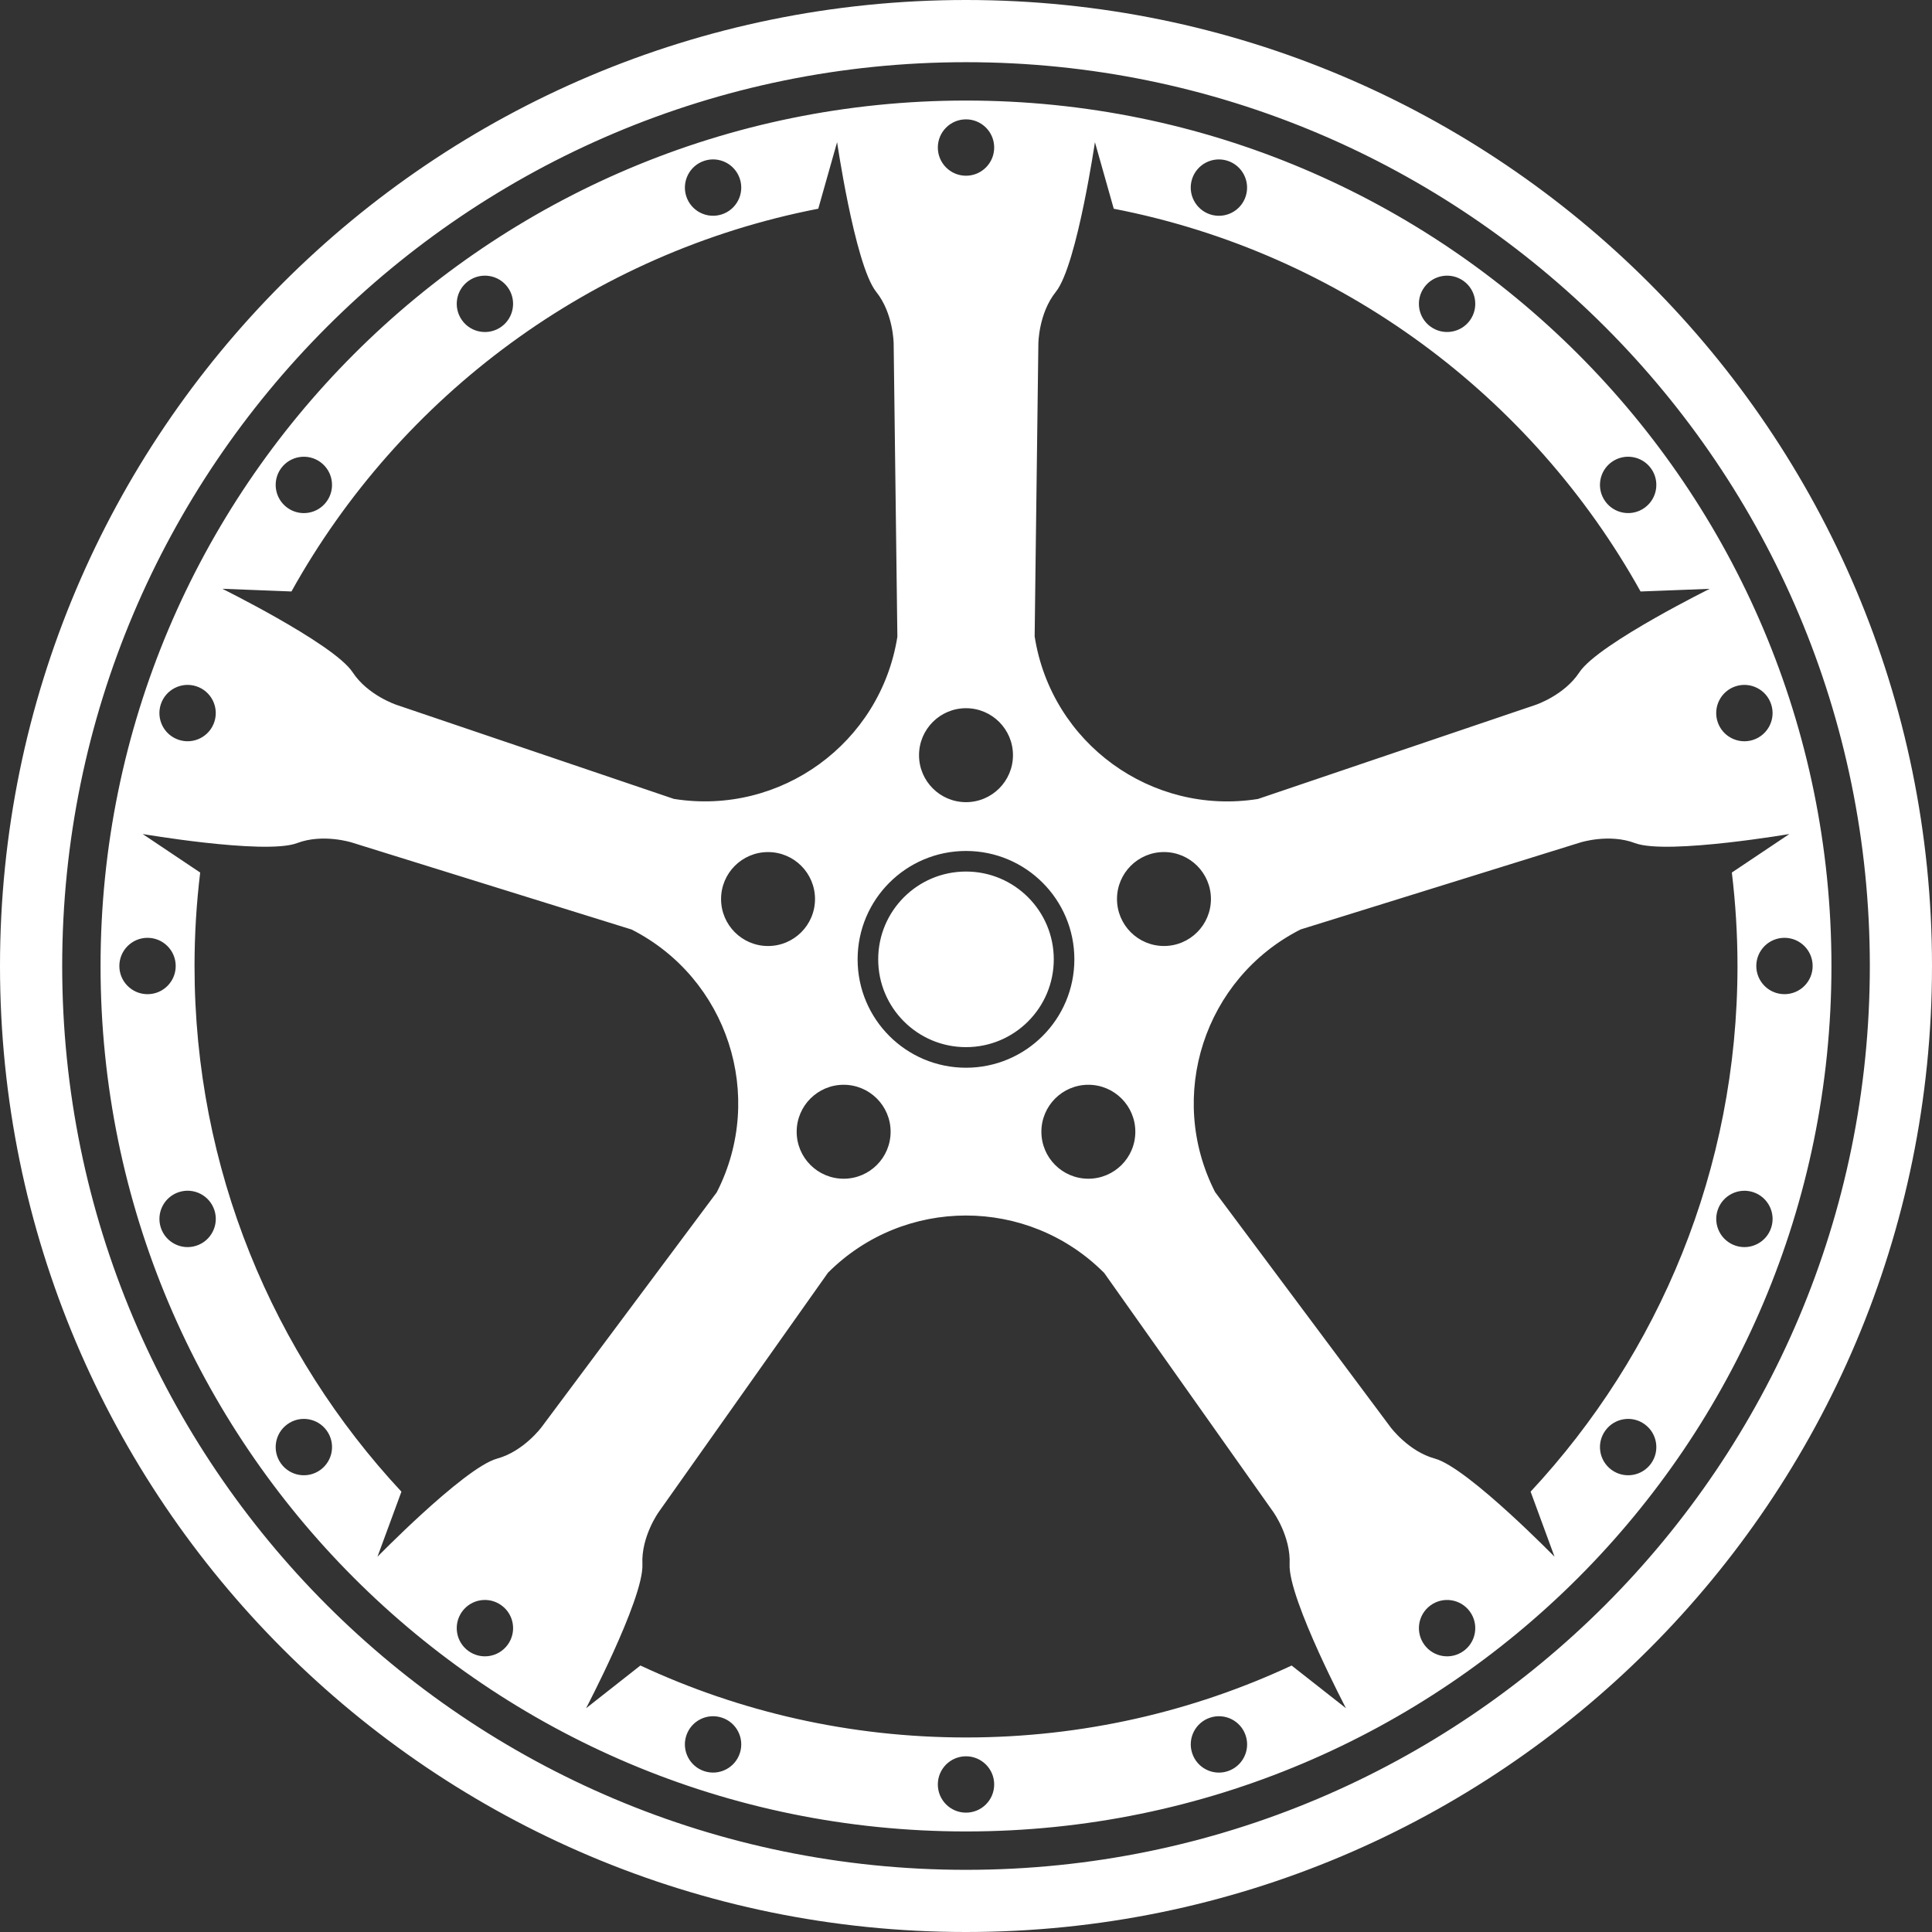 <svg width="66" height="66" viewBox="0 0 247 247" fill="none" xmlns="http://www.w3.org/2000/svg">
<rect x="0" y="0" width="247" height="247" fill="#333333" stroke="none"/>
<path d="M123.5 0C55.292 0 0 55.292 0 123.5C0 191.708 55.292 247 123.5 247C191.71 247 247 191.708 247 123.5C247 55.292 191.71 0 123.5 0ZM123.5 239.052C59.683 239.052 7.951 187.317 7.951 123.5C7.951 59.683 59.683 7.951 123.5 7.951C187.317 7.951 239.052 59.683 239.052 123.5C239.052 187.317 187.317 239.052 123.5 239.052ZM123.5 12.855C62.392 12.855 12.855 62.392 12.855 123.5C12.855 184.608 62.392 234.145 123.5 234.145C184.611 234.145 234.145 184.605 234.145 123.5C234.145 62.392 184.611 12.855 123.5 12.855ZM221.902 87.737C223.793 87.125 225.829 88.16 226.441 90.053C227.059 91.942 226.021 93.975 224.128 94.593C222.237 95.205 220.203 94.17 219.588 92.279C218.974 90.388 220.011 88.352 221.902 87.737ZM206.034 59.077C207.647 57.91 209.898 58.267 211.07 59.878C212.239 61.484 211.882 63.74 210.271 64.909C208.66 66.078 206.41 65.721 205.238 64.11C204.069 62.502 204.425 60.249 206.034 59.077ZM182.091 36.726C183.26 35.118 185.513 34.761 187.124 35.93C188.733 37.097 189.089 39.35 187.923 40.961C186.751 42.569 184.498 42.926 182.887 41.757C181.279 40.59 180.919 38.337 182.091 36.726ZM152.407 22.869C153.025 20.979 155.056 19.944 156.947 20.559C158.837 21.173 159.872 23.204 159.26 25.098C158.648 26.992 156.612 28.026 154.721 27.412C152.83 26.794 151.795 24.76 152.407 22.869ZM132.381 73.024L132.752 43.922C132.752 43.922 132.779 40.061 134.98 37.319C136.377 35.582 137.667 30.507 138.586 26.02C139.442 21.846 139.983 18.177 139.983 18.177L142.39 26.687C171.38 32.31 195.835 50.627 209.741 75.62L218.581 75.28C218.581 75.28 215.26 76.924 211.555 79.029C207.571 81.293 203.141 84.09 201.917 85.953C199.99 88.895 196.327 90.114 196.327 90.114L168.811 99.439L160.819 102.148C147.215 104.305 134.437 95.021 132.285 81.414C132.282 81.397 132.279 81.378 132.277 81.362L132.381 73.024ZM107.857 138.685C111.175 138.685 113.862 141.375 113.862 144.69C113.862 148.008 111.175 150.695 107.857 150.695C104.541 150.695 101.852 148.008 101.852 144.69C101.852 141.377 104.541 138.685 107.857 138.685ZM98.191 120.945C94.875 120.945 92.186 118.255 92.186 114.94C92.186 111.622 94.875 108.935 98.191 108.935C101.506 108.935 104.196 111.622 104.196 114.94C104.196 118.255 101.506 120.945 98.191 120.945ZM109.643 122.649C109.643 114.995 115.848 108.793 123.5 108.793C131.152 108.793 137.354 114.998 137.354 122.649C137.354 130.301 131.152 136.506 123.5 136.506C115.848 136.506 109.643 130.303 109.643 122.649ZM139.143 138.685C142.459 138.685 145.148 141.375 145.148 144.69C145.148 148.008 142.459 150.695 139.143 150.695C135.825 150.695 133.138 148.008 133.138 144.69C133.138 141.377 135.825 138.685 139.143 138.685ZM142.804 114.937C142.804 111.622 145.494 108.932 148.809 108.932C152.127 108.932 154.814 111.622 154.814 114.937C154.814 118.253 152.127 120.942 148.809 120.942C145.497 120.942 142.804 118.255 142.804 114.937ZM123.5 15.259C125.49 15.259 127.103 16.87 127.103 18.86C127.103 20.849 125.49 22.466 123.5 22.466C121.51 22.466 119.899 20.852 119.899 18.863C119.899 16.873 121.51 15.259 123.5 15.259ZM123.5 90.542C126.818 90.542 129.505 93.231 129.505 96.547C129.505 99.862 126.818 102.554 123.5 102.554C120.185 102.554 117.495 99.865 117.495 96.55C117.495 93.234 120.185 90.542 123.5 90.542ZM90.051 20.556C91.944 19.941 93.975 20.976 94.59 22.869C95.205 24.76 94.17 26.794 92.276 27.409C90.385 28.023 88.352 26.989 87.737 25.095C87.125 23.204 88.16 21.171 90.051 20.556ZM59.878 35.93C61.486 34.761 63.742 35.118 64.909 36.726C66.078 38.337 65.721 40.59 64.113 41.76C62.502 42.929 60.249 42.572 59.082 40.964C57.913 39.353 58.267 37.102 59.878 35.93ZM35.93 59.878C37.099 58.27 39.355 57.91 40.964 59.08C42.572 60.252 42.931 62.505 41.762 64.113C40.593 65.724 38.34 66.081 36.732 64.912C35.118 63.74 34.764 61.486 35.93 59.878ZM37.261 75.618C51.167 50.624 75.623 32.308 104.613 26.684L107.02 18.174C107.02 18.174 107.558 21.84 108.414 26.015C109.336 30.505 110.629 35.579 112.023 37.316C114.224 40.058 114.251 43.919 114.251 43.919L114.619 72.966L114.726 81.408C112.569 95.015 99.796 104.297 86.189 102.143C86.175 102.14 86.159 102.137 86.145 102.134L78.239 99.453L50.676 90.108C50.676 90.108 47.012 88.89 45.083 85.948C43.862 84.082 39.432 81.285 35.447 79.021C31.742 76.916 28.422 75.272 28.422 75.272L37.261 75.618ZM20.556 90.051C21.171 88.16 23.204 87.125 25.095 87.737C26.989 88.352 28.023 90.385 27.409 92.276C26.794 94.17 24.763 95.205 22.869 94.59C20.976 93.975 19.941 91.944 20.556 90.051ZM15.259 123.5C15.259 121.51 16.87 119.897 18.86 119.897C20.849 119.897 22.463 121.51 22.463 123.5C22.463 125.492 20.852 127.103 18.863 127.103C16.873 127.103 15.259 125.49 15.259 123.5ZM25.098 159.26C23.207 159.878 21.173 158.84 20.559 156.947C19.944 155.053 20.981 153.022 22.872 152.407C24.763 151.792 26.797 152.827 27.412 154.721C28.026 156.612 26.989 158.648 25.098 159.26ZM40.964 187.92C39.355 189.089 37.102 188.733 35.933 187.122C34.761 185.513 35.121 183.26 36.732 182.091C38.337 180.919 40.593 181.276 41.762 182.887C42.931 184.498 42.575 186.751 40.964 187.92ZM64.909 210.271C63.74 211.882 61.486 212.239 59.878 211.067C58.267 209.898 57.913 207.645 59.08 206.034C60.249 204.425 62.502 204.066 64.11 205.241C65.724 206.407 66.081 208.66 64.909 210.271ZM63.559 186.477C61.412 187.061 57.389 190.401 54.011 193.486C50.857 196.365 48.258 199.024 48.258 199.024L51.321 190.706C34.912 173.089 24.87 149.471 24.87 123.5C24.87 119.455 25.12 115.47 25.592 111.551L18.237 106.627C18.237 106.627 21.895 107.25 26.13 107.725C30.683 108.235 35.906 108.576 37.989 107.785C41.276 106.537 44.957 107.706 44.957 107.706L72.698 116.334L80.758 118.84C93.031 125.095 97.911 140.112 91.659 152.388C91.651 152.402 91.642 152.415 91.637 152.432L86.648 159.12L69.242 182.448C69.242 182.448 66.951 185.552 63.559 186.477ZM94.59 224.131C93.975 226.021 91.944 227.056 90.051 226.441C88.16 225.829 87.122 223.796 87.737 221.902C88.352 220.014 90.383 218.976 92.276 219.591C94.17 220.203 95.207 222.237 94.59 224.131ZM123.5 231.741C121.51 231.741 119.899 230.127 119.899 228.137C119.899 226.148 121.51 224.537 123.5 224.537C125.49 224.537 127.103 226.15 127.103 228.137C127.103 230.13 125.49 231.741 123.5 231.741ZM156.949 226.444C155.058 227.062 153.025 226.024 152.413 224.131C151.795 222.24 152.83 220.203 154.726 219.591C156.617 218.976 158.651 220.011 159.263 221.905C159.878 223.796 158.843 225.827 156.949 226.444ZM165.13 212.933C152.481 218.831 138.378 222.13 123.5 222.13C108.622 222.13 94.519 218.831 81.872 212.93L74.926 218.395C74.926 218.395 76.644 215.115 78.406 211.237C80.3 207.063 82.24 202.194 82.13 199.968C81.96 196.456 84.208 193.316 84.208 193.316L100.985 169.596L105.859 162.707C115.599 152.964 131.393 152.964 141.133 162.707C141.147 162.718 141.158 162.729 141.169 162.743L145.988 169.552L162.795 193.313C162.795 193.313 165.04 196.453 164.872 199.966C164.765 202.194 166.706 207.06 168.597 211.234C170.359 215.112 172.079 218.392 172.079 218.392L165.13 212.933ZM187.124 211.067C185.513 212.239 183.263 211.882 182.094 210.271C180.922 208.66 181.279 206.41 182.887 205.241C184.498 204.069 186.751 204.425 187.92 206.036C189.089 207.645 188.735 209.898 187.124 211.067ZM198.742 199.024C198.742 199.024 196.145 196.365 192.992 193.486C189.611 190.401 185.59 187.061 183.444 186.477C180.052 185.552 177.76 182.442 177.76 182.442L160.388 159.159L155.341 152.394C149.086 140.118 153.966 125.1 166.242 118.845C166.258 118.84 166.272 118.832 166.289 118.823L174.25 116.348L202.046 107.706C202.046 107.706 205.726 106.537 209.014 107.785C211.097 108.576 216.32 108.235 220.87 107.725C225.11 107.25 228.766 106.627 228.766 106.627L221.411 111.551C221.883 115.467 222.133 119.455 222.133 123.5C222.133 149.471 212.091 173.089 195.684 190.703L198.742 199.024ZM211.07 187.124C209.898 188.733 207.647 189.089 206.036 187.92C204.425 186.748 204.069 184.498 205.241 182.89C206.41 181.276 208.663 180.919 210.271 182.091C211.882 183.258 212.239 185.513 211.07 187.124ZM226.444 156.949C225.829 158.84 223.798 159.875 221.905 159.263C220.014 158.645 218.979 156.617 219.591 154.724C220.209 152.833 222.24 151.798 224.131 152.41C226.021 153.025 227.059 155.056 226.444 156.949ZM228.14 127.101C226.148 127.101 224.539 125.487 224.537 123.5C224.537 121.51 226.15 119.897 228.14 119.897C230.13 119.897 231.741 121.51 231.741 123.5C231.741 125.49 230.13 127.101 228.14 127.101ZM123.5 133.874C117.3 133.874 112.275 128.849 112.275 122.649C112.275 116.45 117.3 111.424 123.5 111.424C129.697 111.424 134.722 116.45 134.722 122.649C134.722 128.849 129.7 133.874 123.5 133.874Z" fill="white"/>
</svg>

